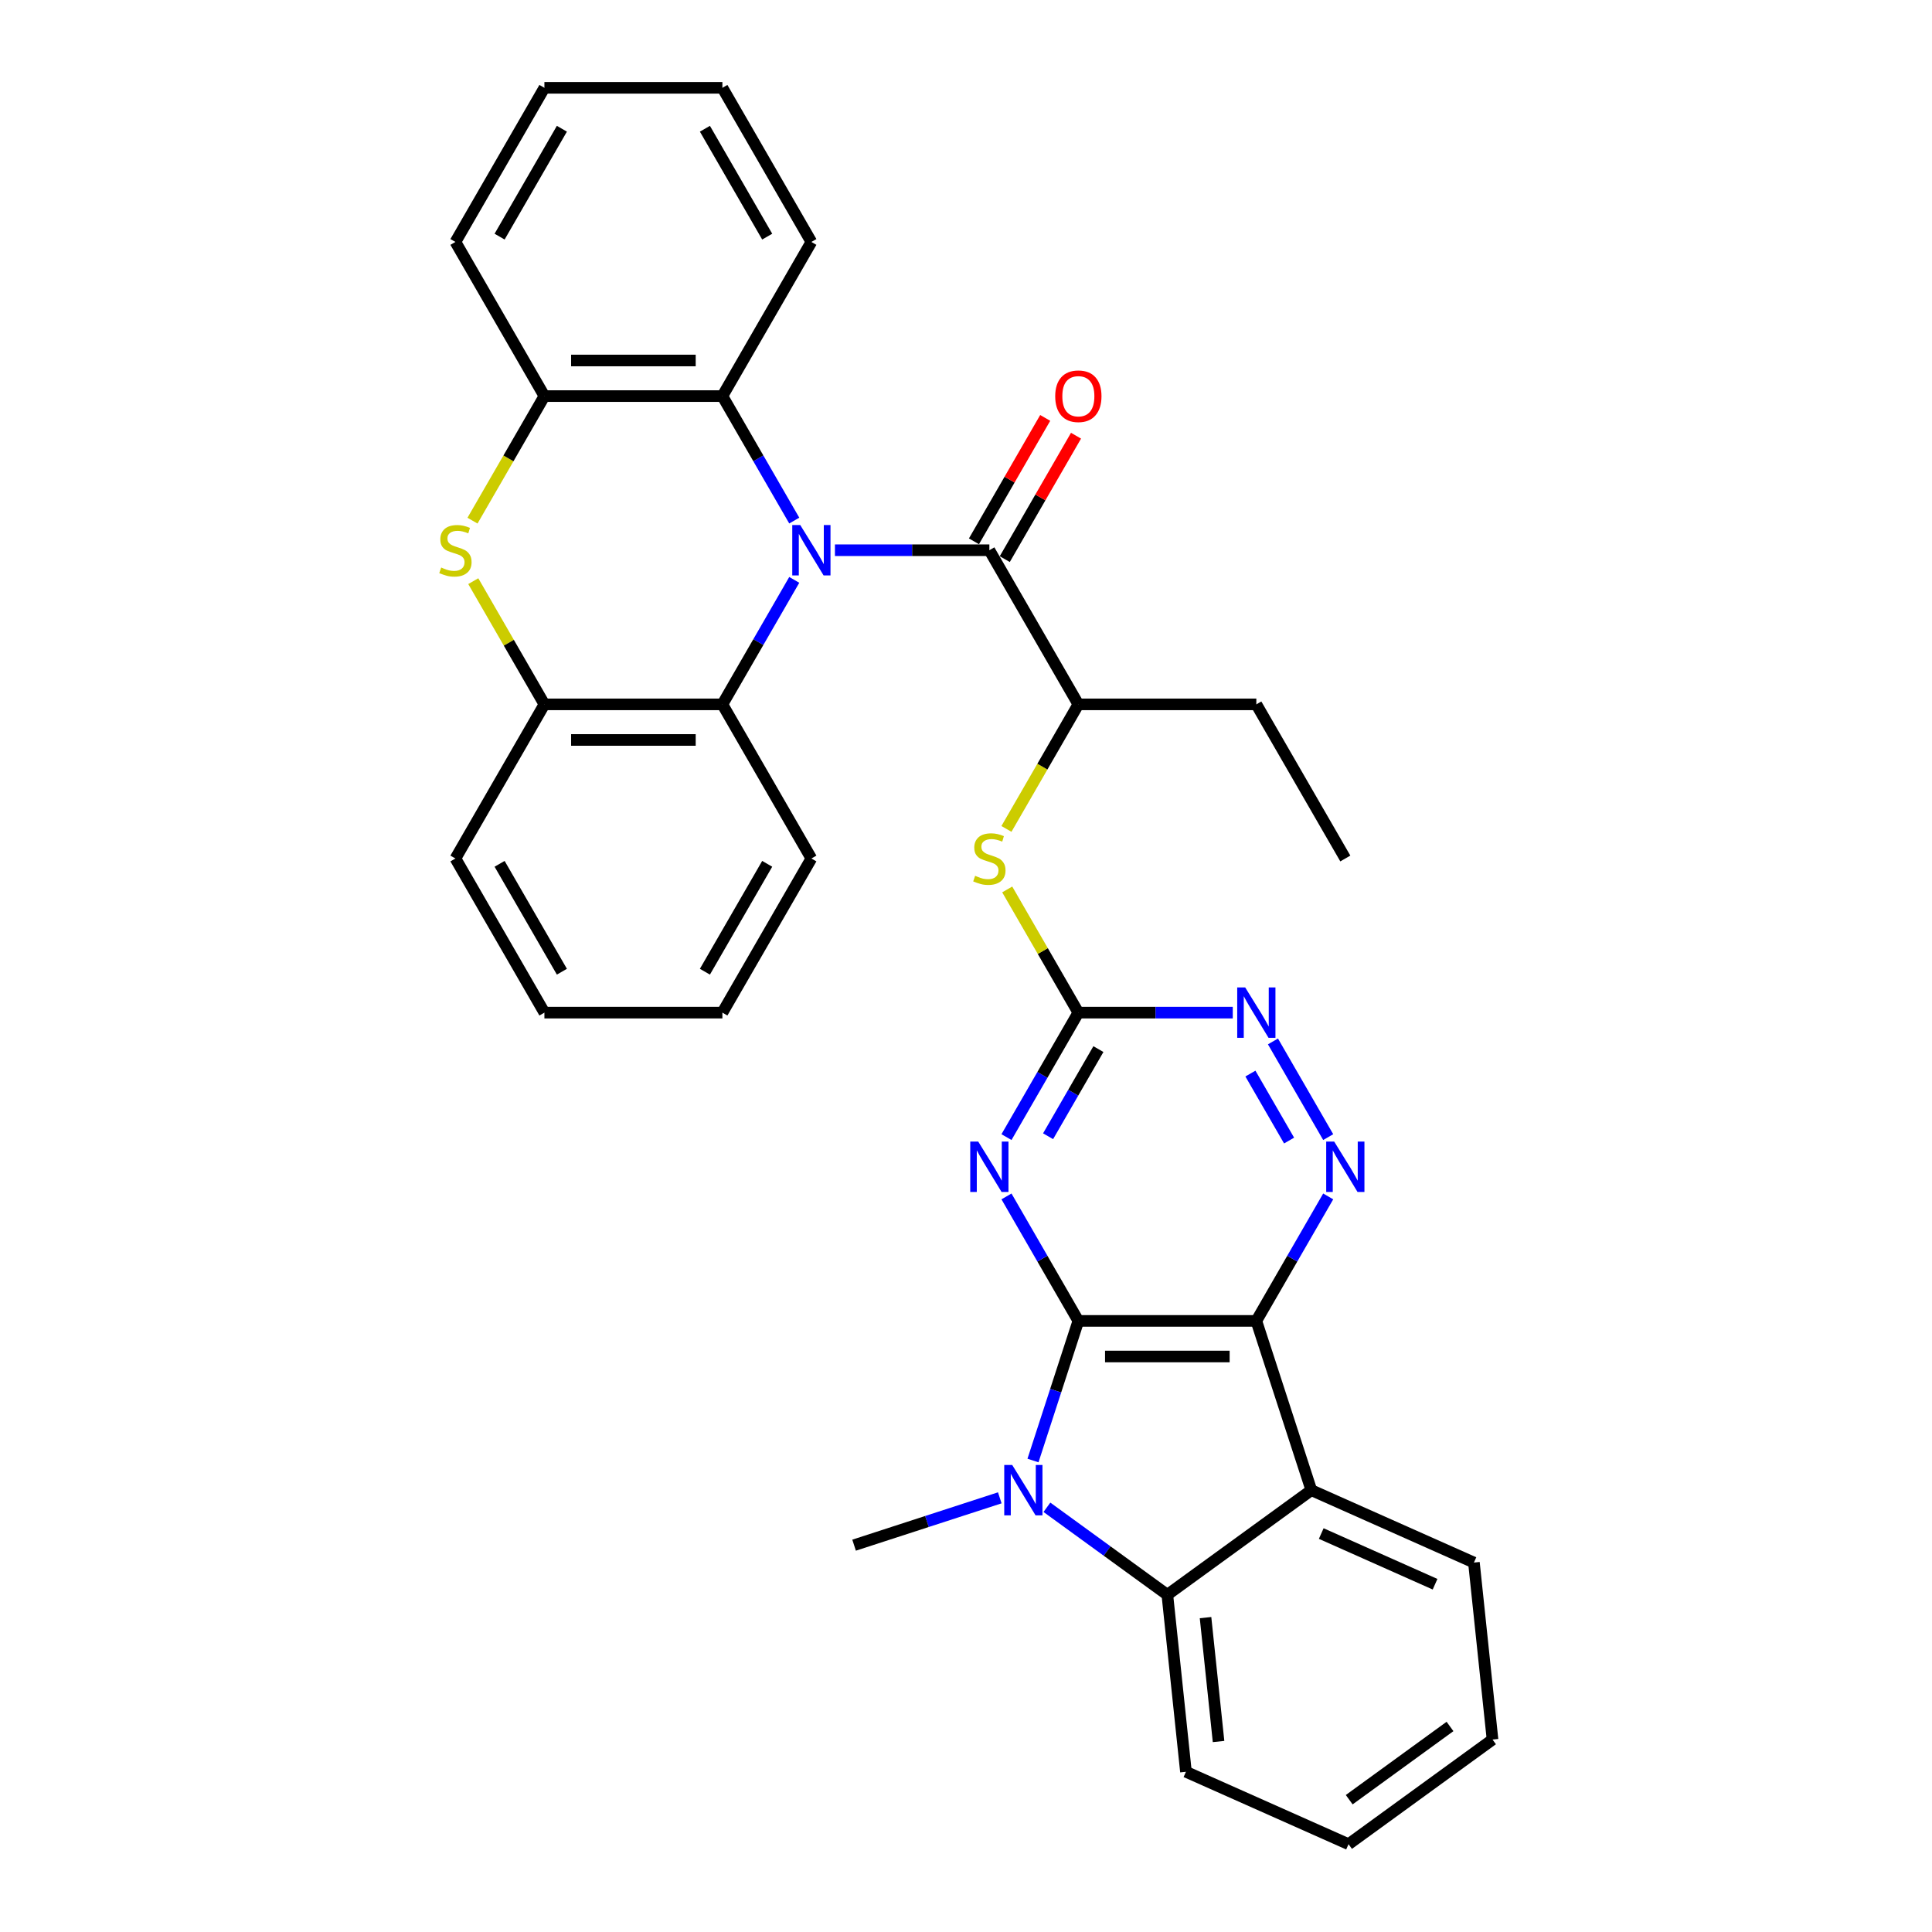 <?xml version='1.0' encoding='iso-8859-1'?>
<svg version='1.1' baseProfile='full'
              xmlns='http://www.w3.org/2000/svg'
                      xmlns:rdkit='http://www.rdkit.org/xml'
                      xmlns:xlink='http://www.w3.org/1999/xlink'
                  xml:space='preserve'
width='1000px' height='1000px' viewBox='0 0 1000 1000'>
<!-- END OF HEADER -->
<rect style='opacity:1.0;fill:#FFFFFF;stroke:none' width='1000' height='1000' x='0' y='0'> </rect>
<path class='bond-1' d='M 558.153,683.697 L 650.275,683.697' style='fill:none;fill-rule:evenodd;stroke:#000000;stroke-width:6px;stroke-linecap:butt;stroke-linejoin:miter;stroke-opacity:1' />
<path class='bond-1' d='M 571.971,702.121 L 636.457,702.121' style='fill:none;fill-rule:evenodd;stroke:#000000;stroke-width:6px;stroke-linecap:butt;stroke-linejoin:miter;stroke-opacity:1' />
<path class='bond-2' d='M 558.153,683.697 L 546.413,719.83' style='fill:none;fill-rule:evenodd;stroke:#000000;stroke-width:6px;stroke-linecap:butt;stroke-linejoin:miter;stroke-opacity:1' />
<path class='bond-2' d='M 546.413,719.83 L 534.672,755.963' style='fill:none;fill-rule:evenodd;stroke:#0000FF;stroke-width:6px;stroke-linecap:butt;stroke-linejoin:miter;stroke-opacity:1' />
<path class='bond-3' d='M 558.153,683.697 L 539.553,651.48' style='fill:none;fill-rule:evenodd;stroke:#000000;stroke-width:6px;stroke-linecap:butt;stroke-linejoin:miter;stroke-opacity:1' />
<path class='bond-3' d='M 539.553,651.48 L 520.953,619.264' style='fill:none;fill-rule:evenodd;stroke:#0000FF;stroke-width:6px;stroke-linecap:butt;stroke-linejoin:miter;stroke-opacity:1' />
<path class='bond-0' d='M 432.166,284.795 L 472.129,284.795' style='fill:none;fill-rule:evenodd;stroke:#0000FF;stroke-width:6px;stroke-linecap:butt;stroke-linejoin:miter;stroke-opacity:1' />
<path class='bond-0' d='M 472.129,284.795 L 512.092,284.795' style='fill:none;fill-rule:evenodd;stroke:#000000;stroke-width:6px;stroke-linecap:butt;stroke-linejoin:miter;stroke-opacity:1' />
<path class='bond-10' d='M 411.108,300.143 L 392.508,332.359' style='fill:none;fill-rule:evenodd;stroke:#0000FF;stroke-width:6px;stroke-linecap:butt;stroke-linejoin:miter;stroke-opacity:1' />
<path class='bond-10' d='M 392.508,332.359 L 373.908,364.576' style='fill:none;fill-rule:evenodd;stroke:#000000;stroke-width:6px;stroke-linecap:butt;stroke-linejoin:miter;stroke-opacity:1' />
<path class='bond-11' d='M 411.108,269.448 L 392.508,237.231' style='fill:none;fill-rule:evenodd;stroke:#0000FF;stroke-width:6px;stroke-linecap:butt;stroke-linejoin:miter;stroke-opacity:1' />
<path class='bond-11' d='M 392.508,237.231 L 373.908,205.015' style='fill:none;fill-rule:evenodd;stroke:#000000;stroke-width:6px;stroke-linecap:butt;stroke-linejoin:miter;stroke-opacity:1' />
<path class='bond-5' d='M 650.275,683.697 L 678.742,771.31' style='fill:none;fill-rule:evenodd;stroke:#000000;stroke-width:6px;stroke-linecap:butt;stroke-linejoin:miter;stroke-opacity:1' />
<path class='bond-6' d='M 650.275,683.697 L 668.875,651.48' style='fill:none;fill-rule:evenodd;stroke:#000000;stroke-width:6px;stroke-linecap:butt;stroke-linejoin:miter;stroke-opacity:1' />
<path class='bond-6' d='M 668.875,651.48 L 687.475,619.264' style='fill:none;fill-rule:evenodd;stroke:#0000FF;stroke-width:6px;stroke-linecap:butt;stroke-linejoin:miter;stroke-opacity:1' />
<path class='bond-7' d='M 541.882,780.172 L 573.048,802.815' style='fill:none;fill-rule:evenodd;stroke:#0000FF;stroke-width:6px;stroke-linecap:butt;stroke-linejoin:miter;stroke-opacity:1' />
<path class='bond-7' d='M 573.048,802.815 L 604.214,825.458' style='fill:none;fill-rule:evenodd;stroke:#000000;stroke-width:6px;stroke-linecap:butt;stroke-linejoin:miter;stroke-opacity:1' />
<path class='bond-18' d='M 517.488,775.273 L 479.78,787.525' style='fill:none;fill-rule:evenodd;stroke:#0000FF;stroke-width:6px;stroke-linecap:butt;stroke-linejoin:miter;stroke-opacity:1' />
<path class='bond-18' d='M 479.78,787.525 L 442.072,799.778' style='fill:none;fill-rule:evenodd;stroke:#000000;stroke-width:6px;stroke-linecap:butt;stroke-linejoin:miter;stroke-opacity:1' />
<path class='bond-8' d='M 520.953,588.569 L 539.553,556.352' style='fill:none;fill-rule:evenodd;stroke:#0000FF;stroke-width:6px;stroke-linecap:butt;stroke-linejoin:miter;stroke-opacity:1' />
<path class='bond-8' d='M 539.553,556.352 L 558.153,524.136' style='fill:none;fill-rule:evenodd;stroke:#000000;stroke-width:6px;stroke-linecap:butt;stroke-linejoin:miter;stroke-opacity:1' />
<path class='bond-8' d='M 542.489,588.116 L 555.509,565.565' style='fill:none;fill-rule:evenodd;stroke:#0000FF;stroke-width:6px;stroke-linecap:butt;stroke-linejoin:miter;stroke-opacity:1' />
<path class='bond-8' d='M 555.509,565.565 L 568.529,543.013' style='fill:none;fill-rule:evenodd;stroke:#000000;stroke-width:6px;stroke-linecap:butt;stroke-linejoin:miter;stroke-opacity:1' />
<path class='bond-4' d='M 512.092,284.795 L 558.153,364.576' style='fill:none;fill-rule:evenodd;stroke:#000000;stroke-width:6px;stroke-linecap:butt;stroke-linejoin:miter;stroke-opacity:1' />
<path class='bond-17' d='M 520.07,289.401 L 538.51,257.461' style='fill:none;fill-rule:evenodd;stroke:#000000;stroke-width:6px;stroke-linecap:butt;stroke-linejoin:miter;stroke-opacity:1' />
<path class='bond-17' d='M 538.51,257.461 L 556.951,225.521' style='fill:none;fill-rule:evenodd;stroke:#FF0000;stroke-width:6px;stroke-linecap:butt;stroke-linejoin:miter;stroke-opacity:1' />
<path class='bond-17' d='M 504.114,280.189 L 522.554,248.249' style='fill:none;fill-rule:evenodd;stroke:#000000;stroke-width:6px;stroke-linecap:butt;stroke-linejoin:miter;stroke-opacity:1' />
<path class='bond-17' d='M 522.554,248.249 L 540.995,216.309' style='fill:none;fill-rule:evenodd;stroke:#FF0000;stroke-width:6px;stroke-linecap:butt;stroke-linejoin:miter;stroke-opacity:1' />
<path class='bond-19' d='M 678.742,771.31 L 762.9,808.78' style='fill:none;fill-rule:evenodd;stroke:#000000;stroke-width:6px;stroke-linecap:butt;stroke-linejoin:miter;stroke-opacity:1' />
<path class='bond-19' d='M 683.872,793.762 L 742.783,819.991' style='fill:none;fill-rule:evenodd;stroke:#000000;stroke-width:6px;stroke-linecap:butt;stroke-linejoin:miter;stroke-opacity:1' />
<path class='bond-33' d='M 678.742,771.31 L 604.214,825.458' style='fill:none;fill-rule:evenodd;stroke:#000000;stroke-width:6px;stroke-linecap:butt;stroke-linejoin:miter;stroke-opacity:1' />
<path class='bond-34' d='M 687.475,588.569 L 658.88,539.041' style='fill:none;fill-rule:evenodd;stroke:#0000FF;stroke-width:6px;stroke-linecap:butt;stroke-linejoin:miter;stroke-opacity:1' />
<path class='bond-34' d='M 667.23,590.352 L 647.213,555.682' style='fill:none;fill-rule:evenodd;stroke:#0000FF;stroke-width:6px;stroke-linecap:butt;stroke-linejoin:miter;stroke-opacity:1' />
<path class='bond-20' d='M 604.214,825.458 L 613.843,917.076' style='fill:none;fill-rule:evenodd;stroke:#000000;stroke-width:6px;stroke-linecap:butt;stroke-linejoin:miter;stroke-opacity:1' />
<path class='bond-20' d='M 623.982,837.275 L 630.722,901.407' style='fill:none;fill-rule:evenodd;stroke:#000000;stroke-width:6px;stroke-linecap:butt;stroke-linejoin:miter;stroke-opacity:1' />
<path class='bond-12' d='M 558.153,524.136 L 598.115,524.136' style='fill:none;fill-rule:evenodd;stroke:#000000;stroke-width:6px;stroke-linecap:butt;stroke-linejoin:miter;stroke-opacity:1' />
<path class='bond-12' d='M 598.115,524.136 L 638.078,524.136' style='fill:none;fill-rule:evenodd;stroke:#0000FF;stroke-width:6px;stroke-linecap:butt;stroke-linejoin:miter;stroke-opacity:1' />
<path class='bond-15' d='M 558.153,524.136 L 539.744,492.251' style='fill:none;fill-rule:evenodd;stroke:#000000;stroke-width:6px;stroke-linecap:butt;stroke-linejoin:miter;stroke-opacity:1' />
<path class='bond-15' d='M 539.744,492.251 L 521.336,460.367' style='fill:none;fill-rule:evenodd;stroke:#CCCC00;stroke-width:6px;stroke-linecap:butt;stroke-linejoin:miter;stroke-opacity:1' />
<path class='bond-9' d='M 244.564,269.485 L 263.175,237.25' style='fill:none;fill-rule:evenodd;stroke:#CCCC00;stroke-width:6px;stroke-linecap:butt;stroke-linejoin:miter;stroke-opacity:1' />
<path class='bond-9' d='M 263.175,237.25 L 281.786,205.015' style='fill:none;fill-rule:evenodd;stroke:#000000;stroke-width:6px;stroke-linecap:butt;stroke-linejoin:miter;stroke-opacity:1' />
<path class='bond-36' d='M 244.969,300.806 L 263.377,332.691' style='fill:none;fill-rule:evenodd;stroke:#CCCC00;stroke-width:6px;stroke-linecap:butt;stroke-linejoin:miter;stroke-opacity:1' />
<path class='bond-36' d='M 263.377,332.691 L 281.786,364.576' style='fill:none;fill-rule:evenodd;stroke:#000000;stroke-width:6px;stroke-linecap:butt;stroke-linejoin:miter;stroke-opacity:1' />
<path class='bond-14' d='M 373.908,364.576 L 281.786,364.576' style='fill:none;fill-rule:evenodd;stroke:#000000;stroke-width:6px;stroke-linecap:butt;stroke-linejoin:miter;stroke-opacity:1' />
<path class='bond-14' d='M 360.09,383 L 295.604,383' style='fill:none;fill-rule:evenodd;stroke:#000000;stroke-width:6px;stroke-linecap:butt;stroke-linejoin:miter;stroke-opacity:1' />
<path class='bond-22' d='M 373.908,364.576 L 419.969,444.356' style='fill:none;fill-rule:evenodd;stroke:#000000;stroke-width:6px;stroke-linecap:butt;stroke-linejoin:miter;stroke-opacity:1' />
<path class='bond-13' d='M 373.908,205.015 L 281.786,205.015' style='fill:none;fill-rule:evenodd;stroke:#000000;stroke-width:6px;stroke-linecap:butt;stroke-linejoin:miter;stroke-opacity:1' />
<path class='bond-13' d='M 360.09,186.591 L 295.604,186.591' style='fill:none;fill-rule:evenodd;stroke:#000000;stroke-width:6px;stroke-linecap:butt;stroke-linejoin:miter;stroke-opacity:1' />
<path class='bond-21' d='M 373.908,205.015 L 419.969,125.235' style='fill:none;fill-rule:evenodd;stroke:#000000;stroke-width:6px;stroke-linecap:butt;stroke-linejoin:miter;stroke-opacity:1' />
<path class='bond-23' d='M 281.786,205.015 L 235.725,125.235' style='fill:none;fill-rule:evenodd;stroke:#000000;stroke-width:6px;stroke-linecap:butt;stroke-linejoin:miter;stroke-opacity:1' />
<path class='bond-24' d='M 281.786,364.576 L 235.725,444.356' style='fill:none;fill-rule:evenodd;stroke:#000000;stroke-width:6px;stroke-linecap:butt;stroke-linejoin:miter;stroke-opacity:1' />
<path class='bond-16' d='M 520.931,429.045 L 539.542,396.81' style='fill:none;fill-rule:evenodd;stroke:#CCCC00;stroke-width:6px;stroke-linecap:butt;stroke-linejoin:miter;stroke-opacity:1' />
<path class='bond-16' d='M 539.542,396.81 L 558.153,364.576' style='fill:none;fill-rule:evenodd;stroke:#000000;stroke-width:6px;stroke-linecap:butt;stroke-linejoin:miter;stroke-opacity:1' />
<path class='bond-25' d='M 558.153,364.576 L 650.275,364.576' style='fill:none;fill-rule:evenodd;stroke:#000000;stroke-width:6px;stroke-linecap:butt;stroke-linejoin:miter;stroke-opacity:1' />
<path class='bond-26' d='M 762.9,808.78 L 772.53,900.397' style='fill:none;fill-rule:evenodd;stroke:#000000;stroke-width:6px;stroke-linecap:butt;stroke-linejoin:miter;stroke-opacity:1' />
<path class='bond-28' d='M 613.843,917.076 L 698.001,954.545' style='fill:none;fill-rule:evenodd;stroke:#000000;stroke-width:6px;stroke-linecap:butt;stroke-linejoin:miter;stroke-opacity:1' />
<path class='bond-30' d='M 419.969,125.235 L 373.908,45.455' style='fill:none;fill-rule:evenodd;stroke:#000000;stroke-width:6px;stroke-linecap:butt;stroke-linejoin:miter;stroke-opacity:1' />
<path class='bond-30' d='M 397.104,122.48 L 364.861,66.634' style='fill:none;fill-rule:evenodd;stroke:#000000;stroke-width:6px;stroke-linecap:butt;stroke-linejoin:miter;stroke-opacity:1' />
<path class='bond-29' d='M 419.969,444.356 L 373.908,524.136' style='fill:none;fill-rule:evenodd;stroke:#000000;stroke-width:6px;stroke-linecap:butt;stroke-linejoin:miter;stroke-opacity:1' />
<path class='bond-29' d='M 397.104,447.111 L 364.861,502.957' style='fill:none;fill-rule:evenodd;stroke:#000000;stroke-width:6px;stroke-linecap:butt;stroke-linejoin:miter;stroke-opacity:1' />
<path class='bond-37' d='M 235.725,125.235 L 281.786,45.455' style='fill:none;fill-rule:evenodd;stroke:#000000;stroke-width:6px;stroke-linecap:butt;stroke-linejoin:miter;stroke-opacity:1' />
<path class='bond-37' d='M 258.59,122.48 L 290.833,66.634' style='fill:none;fill-rule:evenodd;stroke:#000000;stroke-width:6px;stroke-linecap:butt;stroke-linejoin:miter;stroke-opacity:1' />
<path class='bond-38' d='M 235.725,444.356 L 281.786,524.136' style='fill:none;fill-rule:evenodd;stroke:#000000;stroke-width:6px;stroke-linecap:butt;stroke-linejoin:miter;stroke-opacity:1' />
<path class='bond-38' d='M 258.59,447.111 L 290.833,502.957' style='fill:none;fill-rule:evenodd;stroke:#000000;stroke-width:6px;stroke-linecap:butt;stroke-linejoin:miter;stroke-opacity:1' />
<path class='bond-27' d='M 650.275,364.576 L 696.336,444.356' style='fill:none;fill-rule:evenodd;stroke:#000000;stroke-width:6px;stroke-linecap:butt;stroke-linejoin:miter;stroke-opacity:1' />
<path class='bond-35' d='M 772.53,900.397 L 698.001,954.545' style='fill:none;fill-rule:evenodd;stroke:#000000;stroke-width:6px;stroke-linecap:butt;stroke-linejoin:miter;stroke-opacity:1' />
<path class='bond-35' d='M 750.521,893.614 L 698.351,931.518' style='fill:none;fill-rule:evenodd;stroke:#000000;stroke-width:6px;stroke-linecap:butt;stroke-linejoin:miter;stroke-opacity:1' />
<path class='bond-31' d='M 373.908,524.136 L 281.786,524.136' style='fill:none;fill-rule:evenodd;stroke:#000000;stroke-width:6px;stroke-linecap:butt;stroke-linejoin:miter;stroke-opacity:1' />
<path class='bond-32' d='M 373.908,45.455 L 281.786,45.455' style='fill:none;fill-rule:evenodd;stroke:#000000;stroke-width:6px;stroke-linecap:butt;stroke-linejoin:miter;stroke-opacity:1' />
<path  class='atom-1' d='M 414.202 271.751
L 422.751 285.569
Q 423.599 286.933, 424.962 289.401
Q 426.326 291.87, 426.399 292.018
L 426.399 271.751
L 429.863 271.751
L 429.863 297.84
L 426.289 297.84
L 417.114 282.732
Q 416.045 280.963, 414.903 278.936
Q 413.797 276.91, 413.466 276.283
L 413.466 297.84
L 410.075 297.84
L 410.075 271.751
L 414.202 271.751
' fill='#0000FF'/>
<path  class='atom-3' d='M 523.919 758.266
L 532.468 772.084
Q 533.315 773.447, 534.678 775.916
Q 536.042 778.385, 536.116 778.533
L 536.116 758.266
L 539.579 758.266
L 539.579 784.355
L 536.005 784.355
L 526.83 769.247
Q 525.761 767.478, 524.619 765.451
Q 523.513 763.424, 523.182 762.798
L 523.182 784.355
L 519.792 784.355
L 519.792 758.266
L 523.919 758.266
' fill='#0000FF'/>
<path  class='atom-4' d='M 506.325 590.872
L 514.874 604.69
Q 515.721 606.054, 517.085 608.522
Q 518.448 610.991, 518.522 611.139
L 518.522 590.872
L 521.986 590.872
L 521.986 616.961
L 518.411 616.961
L 509.236 601.853
Q 508.167 600.084, 507.025 598.057
Q 505.919 596.031, 505.588 595.404
L 505.588 616.961
L 502.198 616.961
L 502.198 590.872
L 506.325 590.872
' fill='#0000FF'/>
<path  class='atom-7' d='M 690.569 590.872
L 699.118 604.69
Q 699.966 606.054, 701.329 608.522
Q 702.693 610.991, 702.766 611.139
L 702.766 590.872
L 706.23 590.872
L 706.23 616.961
L 702.656 616.961
L 693.48 601.853
Q 692.412 600.084, 691.27 598.057
Q 690.164 596.031, 689.832 595.404
L 689.832 616.961
L 686.442 616.961
L 686.442 590.872
L 690.569 590.872
' fill='#0000FF'/>
<path  class='atom-10' d='M 228.355 293.75
Q 228.65 293.86, 229.866 294.376
Q 231.082 294.892, 232.408 295.224
Q 233.772 295.518, 235.098 295.518
Q 237.567 295.518, 239.004 294.339
Q 240.441 293.123, 240.441 291.023
Q 240.441 289.586, 239.704 288.701
Q 239.004 287.817, 237.899 287.338
Q 236.793 286.859, 234.951 286.306
Q 232.629 285.606, 231.229 284.943
Q 229.866 284.279, 228.871 282.879
Q 227.913 281.479, 227.913 279.121
Q 227.913 275.841, 230.124 273.814
Q 232.371 271.788, 236.793 271.788
Q 239.815 271.788, 243.242 273.225
L 242.394 276.062
Q 239.262 274.772, 236.904 274.772
Q 234.361 274.772, 232.961 275.841
Q 231.561 276.873, 231.598 278.678
Q 231.598 280.079, 232.298 280.926
Q 233.035 281.774, 234.067 282.253
Q 235.135 282.732, 236.904 283.285
Q 239.262 284.021, 240.662 284.758
Q 242.063 285.495, 243.058 287.006
Q 244.089 288.48, 244.089 291.023
Q 244.089 294.634, 241.657 296.587
Q 239.262 298.503, 235.246 298.503
Q 232.924 298.503, 231.155 297.987
Q 229.424 297.508, 227.36 296.661
L 228.355 293.75
' fill='#CCCC00'/>
<path  class='atom-13' d='M 644.508 511.092
L 653.057 524.91
Q 653.905 526.273, 655.268 528.742
Q 656.632 531.211, 656.705 531.358
L 656.705 511.092
L 660.169 511.092
L 660.169 537.181
L 656.595 537.181
L 647.419 522.073
Q 646.351 520.304, 645.208 518.277
Q 644.103 516.25, 643.771 515.624
L 643.771 537.181
L 640.381 537.181
L 640.381 511.092
L 644.508 511.092
' fill='#0000FF'/>
<path  class='atom-16' d='M 504.722 453.31
Q 505.017 453.421, 506.233 453.937
Q 507.449 454.452, 508.775 454.784
Q 510.139 455.079, 511.465 455.079
Q 513.934 455.079, 515.371 453.9
Q 516.808 452.684, 516.808 450.583
Q 516.808 449.146, 516.071 448.262
Q 515.371 447.377, 514.266 446.898
Q 513.16 446.419, 511.318 445.867
Q 508.996 445.167, 507.596 444.503
Q 506.233 443.84, 505.238 442.44
Q 504.28 441.039, 504.28 438.681
Q 504.28 435.402, 506.491 433.375
Q 508.738 431.348, 513.16 431.348
Q 516.182 431.348, 519.609 432.785
L 518.761 435.623
Q 515.629 434.333, 513.271 434.333
Q 510.728 434.333, 509.328 435.402
Q 507.928 436.433, 507.965 438.239
Q 507.965 439.639, 508.665 440.487
Q 509.402 441.334, 510.433 441.813
Q 511.502 442.292, 513.271 442.845
Q 515.629 443.582, 517.029 444.319
Q 518.43 445.056, 519.425 446.567
Q 520.456 448.041, 520.456 450.583
Q 520.456 454.195, 518.024 456.148
Q 515.629 458.064, 511.613 458.064
Q 509.291 458.064, 507.522 457.548
Q 505.79 457.069, 503.727 456.221
L 504.722 453.31
' fill='#CCCC00'/>
<path  class='atom-18' d='M 546.177 205.089
Q 546.177 198.824, 549.272 195.324
Q 552.368 191.823, 558.153 191.823
Q 563.938 191.823, 567.033 195.324
Q 570.129 198.824, 570.129 205.089
Q 570.129 211.427, 566.997 215.038
Q 563.864 218.612, 558.153 218.612
Q 552.404 218.612, 549.272 215.038
Q 546.177 211.464, 546.177 205.089
M 558.153 215.664
Q 562.133 215.664, 564.27 213.011
Q 566.444 210.321, 566.444 205.089
Q 566.444 199.967, 564.27 197.387
Q 562.133 194.771, 558.153 194.771
Q 554.173 194.771, 551.999 197.35
Q 549.862 199.93, 549.862 205.089
Q 549.862 210.358, 551.999 213.011
Q 554.173 215.664, 558.153 215.664
' fill='#FF0000'/>
</svg>
